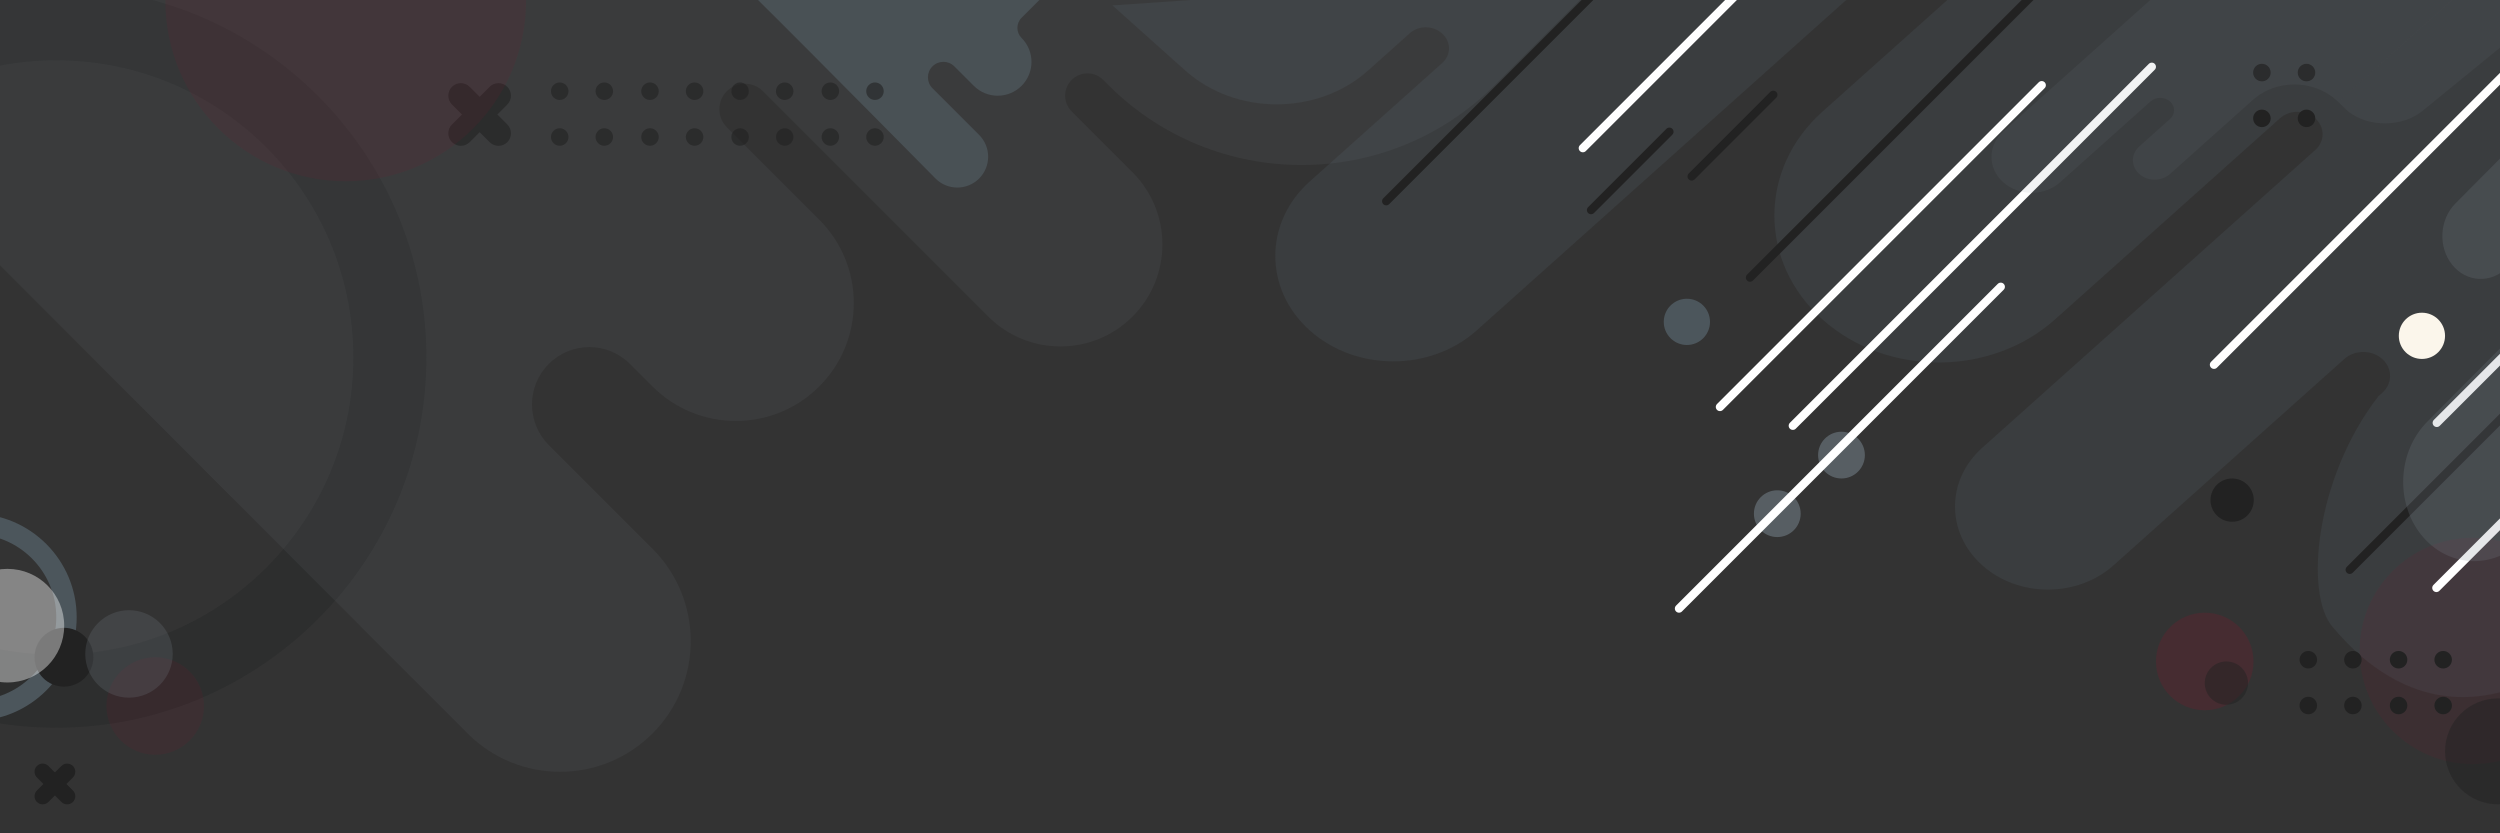 <?xml version="1.0" encoding="UTF-8" standalone="no"?>
<!-- Created with Inkscape (http://www.inkscape.org/) -->

<svg
   version="1.1"
   id="svg2"
   width="1200"
   height="400"
   viewBox="0 0 1200 400"
   sodipodi:docname="page-bg.svg"
   inkscape:version="1.2.2 (732a01da63, 2022-12-09)"
   xmlns:inkscape="http://www.inkscape.org/namespaces/inkscape"
   xmlns:sodipodi="http://sodipodi.sourceforge.net/DTD/sodipodi-0.dtd"
   xmlns="http://www.w3.org/2000/svg"
   xmlns:svg="http://www.w3.org/2000/svg">
  <rect x="0" y="0" width="1200" height="400" fill="#333333" stroke="none"/>
  <sodipodi:namedview
     id="namedview557"
     pagecolor="#505050"
     bordercolor="#ffffff"
     borderopacity="1"
     inkscape:showpageshadow="0"
     inkscape:pageopacity="0"
     inkscape:pagecheckerboard="1"
     inkscape:deskcolor="#505050"
     showgrid="false"
     inkscape:zoom="0.70710678"
     inkscape:cx="425.67828"
     inkscape:cy="62.932504"
     inkscape:window-width="1920"
     inkscape:window-height="991"
     inkscape:window-x="2391"
     inkscape:window-y="-9"
     inkscape:window-maximized="1"
     inkscape:current-layer="g12" />
  <defs
     id="defs6" />
  <g
     id="g10"
     transform="matrix(1.333,0,0,-1.333,0,666.667)">
    <g
       id="g12"
       transform="scale(0.1)">
      <path
         d="m 202.274,2643.759 c -591.348,0 -1070.524,479.163 -1070.524,1070.26 0,591.083 479.176,1070.26 1070.524,1070.26 591.081,0 1070.257,-479.178 1070.257,-1070.26 0,-591.097 -479.176,-1070.26 -1070.257,-1070.26 z m 0,2403.215 c -735.055,0 -1333.225,-597.916 -1333.225,-1332.955 0,-735.054 598.169,-1333.223 1333.225,-1333.223 735.055,0 1332.977,598.169 1332.977,1333.223 0,735.039 -597.922,1332.955 -1332.977,1332.955"
         style="opacity:0.2;fill:#171b1c;fill-opacity:1;fill-rule:nonzero;stroke:none;stroke-width:1.905"
         id="path122" />
      <path
         d="m 4005.818,4981.836 262.22,-234.463 c 181.82,-162.574 476.62,-162.565 658.42,0.027 l 150.21,134.319 c 31.71,28.353 83.1,28.362 114.81,0.01 l 1.49,-1.323 c 32.96,-29.48 33.01,-76.816 0.33,-106.037 -50.35,-45.002 -398.39,-356.192 -476.69,-426.204 -165.84,-148.267 -165.85,-388.695 -0.01,-536.971 v 0 c 165.83,-148.285 434.71,-148.285 600.54,0 l 1454.82,1300.822 320.32,-39.021 -529.6,-473.549 c -231.16,-206.691 -231.16,-541.808 0,-748.508 v 0 c 231.17,-206.7 605.96,-206.7 837.12,0 l 809.83,724.098 c 35.18,31.456 92.21,31.456 127.39,0 v 0 c 35.17,-31.447 35.17,-82.449 0,-113.896 L 7137.748,3388.806 c -130.66,-116.82 -130.66,-306.236 0,-423.065 v 0 c 130.66,-116.829 342.49,-116.829 473.16,0 l 830.75,742.821 c 37.69,33.7 98.8,33.7 136.48,0 v 0 c 37.7,-33.7 37.7,-88.342 0,-122.042 l -14.54,-13.01 c -227.59,-295.2 -265.836,-711.222 -164.477,-829.551 101.359,-118.329 486.416,-553.548 1094.834,94.337 608.417,647.885 1235.963,1773.655 1235.963,1773.655 L 9183.238,5339.53"
         style="opacity:0.3;fill:#4c565c;fill-opacity:1;fill-rule:nonzero;stroke:none;stroke-width:0.946"
         id="path14"
         sodipodi:nodetypes="csccccccssccccssccssccssccsscczzcc" />
      <path
         d="m 9311.454,2657.206 c 0,-225.012 -182.41,-407.442 -407.43,-407.442 -225.02,0 -407.43,182.43 -407.43,407.442 0,225.019 182.41,407.429 407.43,407.429 225.02,0 407.43,-182.41 407.43,-407.429"
         style="opacity:0.1;fill:#93132b;fill-opacity:1;fill-rule:nonzero;stroke:none"
         id="path18" />
      <path
         d="m 8114.676,2619.36 c 0,-97 -78.63,-175.64 -175.63,-175.64 -97.01,0 -175.64,78.64 -175.64,175.64 0,97 78.63,175.63 175.64,175.63 97,0 175.63,-78.63 175.63,-175.63"
         style="opacity:0.2;fill:#93132b;fill-opacity:1;fill-rule:nonzero;stroke:none"
         id="path22" />
      <path
         d="m 6484.06,3151.554 c 0,-46.49 -37.69,-84.18 -84.18,-84.18 -46.5,0 -84.18,37.69 -84.18,84.18 0,46.49 37.68,84.19 84.18,84.19 46.49,0 84.18,-37.7 84.18,-84.19"
         style="opacity:0.5;fill:#7d8b94;fill-opacity:1;fill-rule:nonzero;stroke:none"
         id="path24" />
      <path
         d="m 6715.178,3362.49 c 0,-46.49 -37.68,-84.18 -84.18,-84.18 -46.49,0 -84.18,37.69 -84.18,84.18 0,46.49 37.69,84.18 84.18,84.18 46.5,0 84.18,-37.69 84.18,-84.18"
         style="opacity:0.5;fill:#7d8b94;fill-opacity:1;fill-rule:nonzero;stroke:none"
         id="path26" />
      <path
         d="m 734.526,2459.042 c 0,-97 -78.633,-175.64 -175.637,-175.64 -97,0 -175.632,78.64 -175.632,175.64 0,97 78.632,175.63 175.632,175.63 97.004,0 175.637,-78.63 175.637,-175.63"
         style="opacity:0.1;fill:#93132b;fill-opacity:1;fill-rule:nonzero;stroke:none"
         id="path28" />
      <path
         d="M -950.71,4997.915 1683.951,2359.916 c 183.765,-183.77 481.719,-183.77 665.499,0 v 0 c 183.77,183.77 183.77,481.72 0,665.49 l -373.331,373.33 c -80.688,80.68 -80.688,211.49 0,292.17 v 0 c 80.681,80.68 211.481,80.68 292.161,0 l 81.17,-81.16 c 165.84,-165.84 434.72,-165.84 600.56,0 v 0 c 165.84,165.84 165.84,434.73 0,600.569 l -332.75,332.75 c -35.85,35.852 -35.85,93.993 0,129.852 v 0 c 35.86,35.859 94,35.859 129.85,0 l 811.58,-811.581 c 143.44,-143.43 375.99,-143.43 519.42,0 v 0 c 143.43,143.43 143.43,375.979 0,519.409 l -219.13,219.129 c -31.38,31.383 -31.38,82.25 0,113.621 v 0 c 31.38,31.371 82.24,31.371 113.62,0 l 18.17,-18.168 c 384.4,-384.402 1007.64,-384.402 1392.05,0 l 375.26,375.258 h -6078.73 c 0,0 73.046,73.04 0,0"
         style="opacity:0.1;fill:#7d8b94;fill-opacity:1;fill-rule:nonzero;stroke:none"
         id="path30"
         sodipodi:nodetypes="ccssccssccssccssccssscsscccccc" />
      <g
         id="g1006"
         transform="translate(-3450.639,-859.135)">
        <path
           d="m 3583.558,3102.2 v 0 c 11.45,11.45 30,11.45 41.44,0 l 88.23,-88.22 c 11.44,-11.45 11.44,-30 0,-41.44 v 0 c -11.45,-11.44 -30,-11.44 -41.45,0 l -88.22,88.23 c -11.44,11.44 -11.44,29.99 0,41.43"
           style="fill:#222222;fill-opacity:1;fill-rule:nonzero;stroke:none"
           id="path36" />
        <path
           d="m 3713.228,3102.2 v 0 c 11.44,-11.44 11.44,-29.99 0,-41.43 l -88.23,-88.23 c -11.44,-11.44 -29.99,-11.44 -41.44,0 v 0 c -11.44,11.44 -11.44,29.99 0,41.44 l 88.22,88.22 c 11.45,11.45 30,11.45 41.45,0"
           style="fill:#222222;fill-opacity:1;fill-rule:nonzero;stroke:none"
           id="path38" />
      </g>
      <path
         d="m 9186.018,2295.655 c 0,-105.39 -85.44,-190.83 -190.84,-190.83 -105.39,0 -190.83,85.44 -190.83,190.83 0,105.4 85.44,190.84 190.83,190.84 105.4,0 190.84,-85.44 190.84,-190.84"
         style="opacity:0.5;fill:#222222;fill-opacity:1;fill-rule:nonzero;stroke:none"
         id="path40" />
      <g
         id="g1012"
         transform="translate(1680.24,1352.226)">
        <path
           d="m 6496.178,3387.7 c 0,-17.43 -14.12,-31.56 -31.55,-31.56 -17.44,0 -31.57,14.13 -31.57,31.56 0,17.43 14.13,31.56 31.57,31.56 17.43,0 31.55,-14.13 31.55,-31.56"
           style="fill:#222222;fill-opacity:1;fill-rule:nonzero;stroke:none"
           id="path44" />
        <path
           d="m 6496.178,3222.81 c 0,-17.43 -14.12,-31.56 -31.55,-31.56 -17.44,0 -31.57,14.13 -31.57,31.56 0,17.43 14.13,31.56 31.57,31.56 17.43,0 31.55,-14.13 31.55,-31.56"
           style="fill:#222222;fill-opacity:1;fill-rule:nonzero;stroke:none"
           id="path46" />
        <path
           d="m 6656.778,3387.7 c 0,-17.43 -14.14,-31.56 -31.57,-31.56 -17.43,0 -31.56,14.13 -31.56,31.56 0,17.43 14.13,31.56 31.56,31.56 17.43,0 31.57,-14.13 31.57,-31.56"
           style="fill:#222222;fill-opacity:1;fill-rule:nonzero;stroke:none"
           id="path48" />
        <path
           d="m 6656.778,3222.81 c 0,-17.43 -14.14,-31.56 -31.57,-31.56 -17.43,0 -31.56,14.13 -31.56,31.56 0,17.43 14.13,31.56 31.56,31.56 17.43,0 31.57,-14.13 31.57,-31.56"
           style="fill:#222222;fill-opacity:1;fill-rule:nonzero;stroke:none"
           id="path50" />
      </g>
      <path
         d="m -97.01,2479.039 c -165.53,0 -299.66,134.13 -299.66,299.58 0,165.46 134.13,299.58 299.66,299.58 165.45,0 299.58,-134.12 299.58,-299.58 0,-165.45 -134.13,-299.58 -299.58,-299.58 z m 0,672.7 c -205.76,0 -373.2,-167.37 -373.2,-373.12 0,-205.75 167.44,-373.19 373.2,-373.19 205.75,0 373.11,167.44 373.11,373.19 0,205.75 -167.36,373.12 -373.11,373.12"
         style="fill:#4c565c;fill-opacity:1;fill-rule:nonzero;stroke:none"
         id="path20" />
      <path
         d="m 336.167,2634.672 c 0,-58.49 -47.422,-105.92 -105.91,-105.92 -58.496,0 -105.918,47.43 -105.918,105.92 0,58.49 47.422,105.92 105.918,105.92 58.488,0 105.91,-47.43 105.91,-105.92"
         style="fill:#222222;fill-opacity:1;fill-rule:nonzero;stroke:none"
         id="path42" />
      <g
         id="g982"
         transform="translate(8180.25,-1015.66)">
        <path
           d="m 488.348,3641.29 c 0,-17.42 -14.133,-31.55 -31.555,-31.55 -17.434,0 -31.563,14.13 -31.563,31.55 0,17.44 14.129,31.57 31.563,31.57 17.422,0 31.555,-14.13 31.555,-31.57"
           style="fill:#222222;fill-opacity:1;fill-rule:nonzero;stroke:none"
           id="path52" />
        <path
           d="m 488.348,3476.41 c 0,-17.43 -14.133,-31.56 -31.555,-31.56 -17.434,0 -31.563,14.13 -31.563,31.56 0,17.43 14.129,31.56 31.563,31.56 17.422,0 31.555,-14.13 31.555,-31.56"
           style="fill:#222222;fill-opacity:1;fill-rule:nonzero;stroke:none"
           id="path54" />
        <path
           d="m 648.934,3641.29 c 0,-17.42 -14.125,-31.55 -31.555,-31.55 -17.434,0 -31.563,14.13 -31.563,31.55 0,17.44 14.129,31.57 31.563,31.57 17.43,0 31.555,-14.13 31.555,-31.57"
           style="fill:#222222;fill-opacity:1;fill-rule:nonzero;stroke:none"
           id="path56" />
        <path
           d="m 648.934,3476.41 c 0,-17.43 -14.125,-31.56 -31.555,-31.56 -17.434,0 -31.563,14.13 -31.563,31.56 0,17.43 14.129,31.56 31.563,31.56 17.43,0 31.555,-14.13 31.555,-31.56"
           style="fill:#222222;fill-opacity:1;fill-rule:nonzero;stroke:none"
           id="path58" />
        <path
           d="m 163.285,3641.29 c 0,-17.42 -14.129,-31.55 -31.558,-31.55 -17.434,0 -31.555,14.13 -31.555,31.55 0,17.44 14.121,31.57 31.555,31.57 17.429,0 31.558,-14.13 31.558,-31.57"
           style="fill:#222222;fill-opacity:1;fill-rule:nonzero;stroke:none"
           id="path60" />
        <path
           d="m 163.285,3476.41 c 0,-17.43 -14.129,-31.56 -31.558,-31.56 -17.434,0 -31.555,14.13 -31.555,31.56 0,17.43 14.121,31.56 31.555,31.56 17.429,0 31.558,-14.13 31.558,-31.56"
           style="fill:#222222;fill-opacity:1;fill-rule:nonzero;stroke:none"
           id="path62" />
        <path
           d="m 323.871,3641.29 c 0,-17.42 -14.129,-31.55 -31.558,-31.55 -17.422,0 -31.555,14.13 -31.555,31.55 0,17.44 14.133,31.57 31.555,31.57 17.429,0 31.558,-14.13 31.558,-31.57"
           style="fill:#222222;fill-opacity:1;fill-rule:nonzero;stroke:none"
           id="path64" />
        <path
           d="m 323.871,3476.41 c 0,-17.43 -14.129,-31.56 -31.558,-31.56 -17.422,0 -31.555,14.13 -31.555,31.56 0,17.43 14.133,31.56 31.555,31.56 17.429,0 31.558,-14.13 31.558,-31.56"
           style="fill:#222222;fill-opacity:1;fill-rule:nonzero;stroke:none"
           id="path66" />
      </g>
      <path
         d="m 8094.931,2541.405 c 0,-43.051 -34.9,-77.941 -77.95,-77.941 -43.05,0 -77.94,34.89 -77.94,77.941 0,43.051 34.89,77.949 77.94,77.949 43.05,0 77.95,-34.898 77.95,-77.949"
         style="fill:#222222;fill-opacity:1;fill-rule:nonzero;stroke:none;opacity:0.5"
         id="path100" />
      <path
         d="m 8115.638,3200.37 c 0,-43.05 -34.89,-77.94 -77.94,-77.94 -43.04,0 -77.94,34.89 -77.94,77.94 0,43.05 34.9,77.94 77.94,77.94 43.05,0 77.94,-34.89 77.94,-77.94"
         style="fill:#222222;fill-opacity:1;fill-rule:nonzero;stroke:none"
         id="path102" />
      <path
         d="m 7972.398,3687.86 1271.82,1271.82"
         style="fill:none;stroke:#ffffff;stroke-width:30;stroke-linecap:round;stroke-linejoin:miter;stroke-miterlimit:10;stroke-dasharray:none;stroke-opacity:1"
         id="path104" />
      <path
         d="M 8774.635,3478.58 10046.455,4750.4"
         style="fill:none;stroke:#ffffff;stroke-width:30;stroke-linecap:round;stroke-linejoin:miter;stroke-miterlimit:10;stroke-dasharray:none;stroke-opacity:1"
         id="path104-0" />
      <path
         d="m 5699.688,4467.86 665.93,665.93"
         style="fill:none;stroke:#ffffff;stroke-width:30;stroke-linecap:round;stroke-linejoin:miter;stroke-miterlimit:10;stroke-dasharray:none;stroke-opacity:1"
         id="path106" />
      <path
         d="m 6455.828,3468.201 1292.578,1292.578"
         style="fill:none;stroke:#ffffff;stroke-width:30;stroke-linecap:round;stroke-linejoin:miter;stroke-miterlimit:10;stroke-dasharray:none;stroke-opacity:1"
         id="path108" />
      <path
         d="m 6193.398,3535.858 1158.56,1158.543"
         style="fill:none;stroke:#ffffff;stroke-width:30;stroke-linecap:round;stroke-linejoin:miter;stroke-miterlimit:10;stroke-dasharray:none;stroke-opacity:1"
         id="path110" />
      <path
         d="M 8773.22,2884.309 9931.78,4042.852"
         style="fill:none;stroke:#ffffff;stroke-width:30;stroke-linecap:round;stroke-linejoin:miter;stroke-miterlimit:10;stroke-dasharray:none;stroke-opacity:1"
         id="path110-3" />
      <path
         d="m 6045.934,2809.99 1158.547,1158.541"
         style="fill:none;stroke:#ffffff;stroke-width:30;stroke-linecap:round;stroke-linejoin:miter;stroke-miterlimit:10;stroke-dasharray:none;stroke-opacity:1"
         id="path112" />
      <path
         d="m 622.006,2646.522 c 0,-86.97 -70.5,-157.48 -157.48,-157.48 -86.97,0 -157.47,70.51 -157.47,157.48 0,86.97 70.5,157.48 157.47,157.48 86.98,0 157.48,-70.51 157.48,-157.48"
         style="opacity:0.2;fill:#7d8b94;fill-opacity:1;fill-rule:nonzero;stroke:none"
         id="path114" />
      <path
         d="m 6157.538,3842.23 c 0,-45.98 -37.27,-83.24 -83.25,-83.24 -45.96,0 -83.24,37.26 -83.24,83.24 0,45.97 37.28,83.24 83.24,83.24 45.98,0 83.25,-37.27 83.25,-83.24"
         style="fill:#4c565c;fill-opacity:1;fill-rule:nonzero;stroke:none"
         id="path116" />
      <path
         d="m 8804.348,3792 c 0,-45.98 -37.26,-83.25 -83.24,-83.25 -45.97,0 -83.23,37.27 -83.23,83.25 0,45.97 37.26,83.23 83.23,83.23 45.98,0 83.24,-37.26 83.24,-83.23"
         style="fill:#fbf6eb;fill-opacity:1;fill-rule:nonzero;stroke:none"
         id="path118" />
      <path
         d="m 231.167,2748.3 c 0,-112.97 -91.57,-204.548 -204.543,-204.548 -112.969,0 -204.539,91.578 -204.539,204.548 0,112.97 91.57,204.54 204.539,204.54 112.973,0 204.543,-91.57 204.543,-204.54"
         style="opacity:0.4;fill:#ffffff;fill-opacity:1;fill-rule:nonzero;stroke:none"
         id="path120" />
      <path
         d="m 2615.13,5110.937 c 14.153,-4.719 548.665,-545.051 753.14,-752.09 43.28,-43.832 113.91,-44 157.47,-0.442 v 0 c 43.37,43.371 43.37,113.68 0,157.039 l -168.03,168.043 c -21.76,21.739 -21.76,57.02 0,78.77 v 0 c 21.75,21.75 57.02,21.75 78.78,0 l 70.03,-70.02 c 47.53,-47.543 124.61,-47.543 172.15,0 v 0 c 47.52,47.528 47.52,124.598 0,172.137 v 0 c -20.15,20.152 -20.15,52.812 0,72.953 l 196.94,196.949 h -1277.98"
         style="opacity:0.8;fill:#4c565c;fill-opacity:1;fill-rule:nonzero;stroke:none"
         id="path124" />
      <path
         d="m 6301.626,4001.76 1446.78,1446.79"
         style="fill:#222222;fill-opacity:1;stroke:#222222;stroke-width:30;stroke-linecap:round;stroke-linejoin:miter;stroke-miterlimit:10;stroke-dasharray:none;stroke-opacity:1"
         id="path128" />
      <path
         d="m 8461.153,2949.465 1446.78,1446.79"
         style="fill:#222222;fill-opacity:1;stroke:#222222;stroke-width:30;stroke-linecap:round;stroke-linejoin:miter;stroke-miterlimit:10;stroke-dasharray:none;stroke-opacity:1"
         id="path128-2" />
      <path
         d="M -383.655,4923.836 1063.134,6370.624"
         style="fill:#222222;fill-opacity:1;stroke:#222222;stroke-width:30;stroke-linecap:round;stroke-linejoin:miter;stroke-miterlimit:10;stroke-dasharray:none;stroke-opacity:1"
         id="path130" />
      <path
         d="M 6163.478,5448.55 4991.658,4276.72"
         style="fill:#222222;fill-opacity:1;stroke:#222222;stroke-width:30;stroke-linecap:round;stroke-linejoin:miter;stroke-miterlimit:10;stroke-dasharray:none;stroke-opacity:1"
         id="path132" />
      <path
         d="m 6385.428,4659.81 -293.9,-293.9"
         style="fill:#222222;fill-opacity:1;stroke:#222222;stroke-width:30;stroke-linecap:round;stroke-linejoin:miter;stroke-miterlimit:10;stroke-dasharray:none;stroke-opacity:1"
         id="path134" />
      <path
         d="m 5729.181,4244.8 282.12,282.109"
         style="fill:none;stroke:#222222;stroke-width:30;stroke-linecap:round;stroke-linejoin:miter;stroke-miterlimit:10;stroke-dasharray:none;stroke-opacity:1"
         id="path136" />
      <g
         id="g1088">
        <path
           d="m 7822.498,5072.359 -608.96,-544.491 c -56.51,-50.537 -56.51,-132.468 0,-182.996 v 0 c 56.52,-50.537 148.15,-50.537 204.66,0 l 325.45,290.991 c 19.45,17.391 51,17.391 70.46,0 v 0 c 19.45,-17.4 19.45,-45.602 0,-63.002 l -110.72,-98.991 c -30.58,-27.343 -30.58,-71.666 0,-99 v 0 c 30.57,-27.343 80.14,-27.343 110.72,0 l 298.39,266.805 c 66.91,59.836 167.52,71.183 247.21,34.04 18.65,-8.691 36.16,-20.038 51.81,-34.04 l 8.18,-7.314 580.43,518.999 c 0,0 -1177.63,-75.001 -1177.63,-81.001"
           style="opacity:0.1;fill:#7d8b94;fill-opacity:1;fill-rule:nonzero;stroke:none;stroke-width:0.946"
           id="path126" />
        <path
           d="m 8457.458,4598.352 -37.76,36.01 c 0,0 568.87,509.961 580.43,518.999 11.56,9.037 270.58,-104.687 270.58,-104.687 l -547.4,-446.545 c -71.94,-58.688 -191.23,-60.385 -265.85,-3.776"
           style="opacity:0.1;fill:#7d8b94;fill-opacity:1;fill-rule:nonzero;stroke:none;stroke-width:0.884"
           id="path138"
           sodipodi:nodetypes="ccsccc" />
        <g
           id="g1002"
           transform="translate(208.33,-3.589)"
           style="opacity:0.6">
          <path
             d="m 1419.15,4692.244 v 0 c 17.59,17.582 46.12,17.582 63.7,0 l 135.65,-135.648 c 17.6,-17.59 17.6,-46.109 0,-63.711 v 0 c -17.59,-17.59 -46.11,-17.59 -63.71,0 l -135.64,135.652 c -17.59,17.579 -17.59,46.11 0,63.707"
             style="fill:#222222;fill-opacity:1;fill-rule:nonzero;stroke:none"
             id="path32" />
          <path
             d="m 1618.5,4692.244 v 0 c 17.6,-17.597 17.6,-46.128 0,-63.707 l -135.65,-135.652 c -17.58,-17.59 -46.11,-17.59 -63.7,0 v 0 c -17.59,17.602 -17.59,46.121 0,63.711 l 135.64,135.648 c 17.6,17.582 46.12,17.582 63.71,0"
             style="fill:#222222;fill-opacity:1;fill-rule:nonzero;stroke:none"
             id="path34" />
          <path
             d="m 2163.78,4676.398 c 0,-17.43 -14.12,-31.571 -31.55,-31.571 -17.43,0 -31.56,14.141 -31.56,31.571 0,17.429 14.13,31.558 31.56,31.558 17.43,0 31.55,-14.129 31.55,-31.558"
             style="fill:#222222;fill-opacity:1;fill-rule:nonzero;stroke:none"
             id="path68" />
          <path
             d="m 2163.78,4511.507 c 0,-17.43 -14.12,-31.558 -31.55,-31.558 -17.43,0 -31.56,14.128 -31.56,31.558 0,17.442 14.13,31.559 31.56,31.559 17.43,0 31.55,-14.117 31.55,-31.559"
             style="fill:#222222;fill-opacity:1;fill-rule:nonzero;stroke:none"
             id="path70" />
          <path
             d="m 2324.38,4676.398 c 0,-17.43 -14.13,-31.571 -31.56,-31.571 -17.44,0 -31.57,14.141 -31.57,31.571 0,17.429 14.13,31.558 31.57,31.558 17.43,0 31.56,-14.129 31.56,-31.558"
             style="fill:#222222;fill-opacity:1;fill-rule:nonzero;stroke:none"
             id="path72" />
          <path
             d="m 2324.38,4511.507 c 0,-17.43 -14.13,-31.558 -31.56,-31.558 -17.44,0 -31.57,14.128 -31.57,31.558 0,17.442 14.13,31.559 31.57,31.559 17.43,0 31.56,-14.117 31.56,-31.559"
             style="fill:#222222;fill-opacity:1;fill-rule:nonzero;stroke:none"
             id="path74" />
          <path
             d="m 1838.72,4676.398 c 0,-17.43 -14.13,-31.571 -31.56,-31.571 -17.43,0 -31.55,14.141 -31.55,31.571 0,17.429 14.12,31.558 31.55,31.558 17.43,0 31.56,-14.129 31.56,-31.558"
             style="fill:#222222;fill-opacity:1;fill-rule:nonzero;stroke:none"
             id="path76" />
          <path
             d="m 1838.72,4511.507 c 0,-17.43 -14.13,-31.558 -31.56,-31.558 -17.43,0 -31.55,14.128 -31.55,31.558 0,17.442 14.12,31.559 31.55,31.559 17.43,0 31.56,-14.117 31.56,-31.559"
             style="fill:#222222;fill-opacity:1;fill-rule:nonzero;stroke:none"
             id="path78" />
          <path
             d="m 1999.31,4676.398 c 0,-17.43 -14.13,-31.571 -31.56,-31.571 -17.43,0 -31.56,14.141 -31.56,31.571 0,17.429 14.13,31.558 31.56,31.558 17.43,0 31.56,-14.129 31.56,-31.558"
             style="fill:#222222;fill-opacity:1;fill-rule:nonzero;stroke:none"
             id="path80" />
          <path
             d="m 1999.31,4511.507 c 0,-17.43 -14.13,-31.558 -31.56,-31.558 -17.43,0 -31.56,14.128 -31.56,31.558 0,17.442 14.13,31.559 31.56,31.559 17.43,0 31.56,-14.117 31.56,-31.559"
             style="fill:#222222;fill-opacity:1;fill-rule:nonzero;stroke:none"
             id="path82" />
          <path
             d="m 2813.3,4676.398 c 0,-17.43 -14.13,-31.571 -31.56,-31.571 -17.43,0 -31.56,14.141 -31.56,31.571 0,17.429 14.13,31.558 31.56,31.558 17.43,0 31.56,-14.129 31.56,-31.558"
             style="fill:#222222;fill-opacity:1;fill-rule:nonzero;stroke:none"
             id="path84" />
          <path
             d="m 2813.3,4511.507 c 0,-17.43 -14.13,-31.558 -31.56,-31.558 -17.43,0 -31.56,14.128 -31.56,31.558 0,17.442 14.13,31.559 31.56,31.559 17.43,0 31.56,-14.117 31.56,-31.559"
             style="fill:#222222;fill-opacity:1;fill-rule:nonzero;stroke:none"
             id="path86" />
          <path
             d="m 2973.89,4676.398 c 0,-17.43 -14.13,-31.571 -31.56,-31.571 -17.43,0 -31.57,14.141 -31.57,31.571 0,17.429 14.14,31.558 31.57,31.558 17.43,0 31.56,-14.129 31.56,-31.558"
             style="fill:#222222;fill-opacity:1;fill-rule:nonzero;stroke:none"
             id="path88" />
          <path
             d="m 2973.89,4511.507 c 0,-17.43 -14.13,-31.558 -31.56,-31.558 -17.43,0 -31.57,14.128 -31.57,31.558 0,17.442 14.14,31.559 31.57,31.559 17.43,0 31.56,-14.117 31.56,-31.559"
             style="fill:#222222;fill-opacity:1;fill-rule:nonzero;stroke:none"
             id="path90" />
          <path
             d="m 2488.24,4676.398 c 0,-17.43 -14.14,-31.571 -31.57,-31.571 -17.42,0 -31.55,14.141 -31.55,31.571 0,17.429 14.13,31.558 31.55,31.558 17.43,0 31.57,-14.129 31.57,-31.558"
             style="fill:#222222;fill-opacity:1;fill-rule:nonzero;stroke:none"
             id="path92" />
          <path
             d="m 2488.24,4511.507 c 0,-17.43 -14.14,-31.558 -31.57,-31.558 -17.42,0 -31.55,14.128 -31.55,31.558 0,17.442 14.13,31.559 31.55,31.559 17.43,0 31.57,-14.117 31.57,-31.559"
             style="fill:#222222;fill-opacity:1;fill-rule:nonzero;stroke:none"
             id="path94" />
          <path
             d="m 2648.82,4676.398 c 0,-17.43 -14.13,-31.571 -31.56,-31.571 -17.42,0 -31.55,14.141 -31.55,31.571 0,17.429 14.13,31.558 31.55,31.558 17.43,0 31.56,-14.129 31.56,-31.558"
             style="fill:#222222;fill-opacity:1;fill-rule:nonzero;stroke:none"
             id="path96" />
          <path
             d="m 2648.82,4511.507 c 0,-17.43 -14.13,-31.558 -31.56,-31.558 -17.42,0 -31.55,14.128 -31.55,31.558 0,17.442 14.13,31.559 31.55,31.559 17.43,0 31.56,-14.117 31.56,-31.559"
             style="fill:#222222;fill-opacity:1;fill-rule:nonzero;stroke:none"
             id="path98" />
        </g>
        <path
           d="M 10232.384,4212.118 9083.566,3055.767 c -106.627,-107.306 -269.885,-98.716 -364.645,19.186 v 0 c -94.776,117.922 -85.169,300.507 21.457,407.813 l 613.961,617.995 c 36.693,36.933 40.001,99.801 7.387,140.401 v 0 c -32.633,40.582 -88.828,43.538 -125.539,6.605 l -208.861,-210.246 c -57.691,-58.068 -146.01,-53.421 -197.271,10.38 v 0 c -51.28,63.781 -46.083,162.557 11.608,220.625 l 562.929,566.61 c -133.885,213.537 -796.284,363.08 232.738,318.735 h 1254.926 c 0,0 117.083,-147.382 -659.872,-941.753"
           style="opacity:0.2;fill:#7d8b94;fill-opacity:1;fill-rule:nonzero;stroke:none;stroke-width:1.887"
           id="path126-9"
           sodipodi:nodetypes="ccssccssccssscccc" />
      </g>
      <path
         d="m 1894.22,4997.92 c 0,-358.61 -290.71,-649.32 -649.31,-649.32 -358.613,0 -649.328,290.71 -649.328,649.32 0,358.61 290.715,649.31 649.328,649.31 358.6,0 649.31,-290.7 649.31,-649.31"
         style="opacity:0.1;fill:#93132b;fill-opacity:1;fill-rule:nonzero;stroke:none"
         id="path16" />
    </g>
  </g>
</svg>
